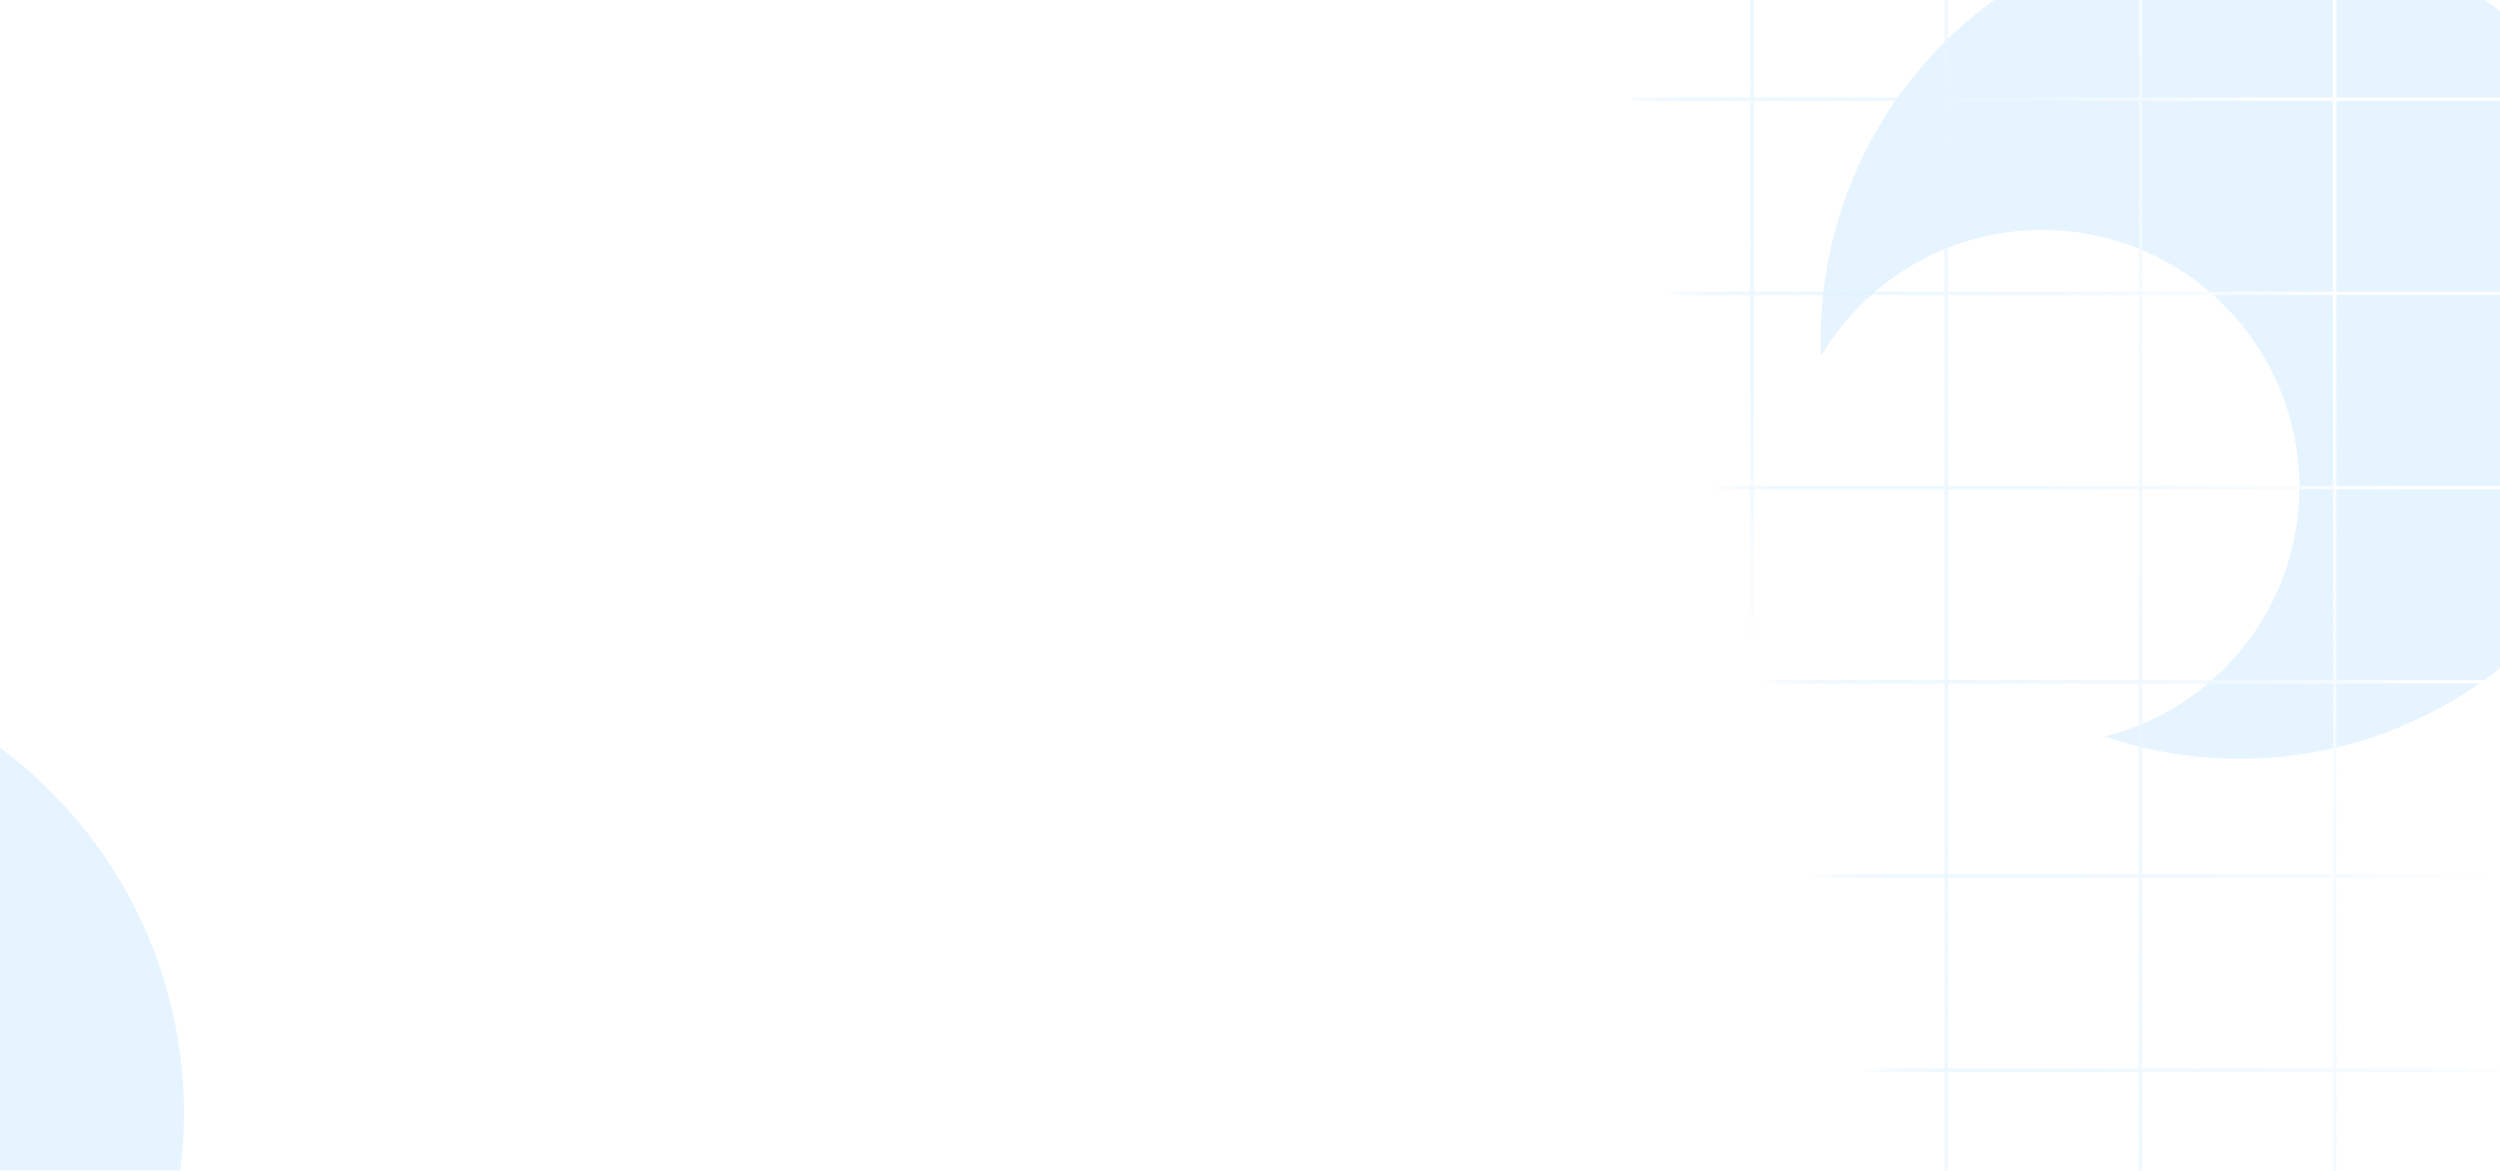 <svg width="1196" height="560" viewBox="0 0 1196 560" fill="none" xmlns="http://www.w3.org/2000/svg">
<g clip-path="url(#clip0_156_7475)">
<rect width="1196" height="560" fill="white"/>
<g filter="url(#filter0_f_156_7475)">
<circle cx="1071.5" cy="162.5" r="200.5" fill="#D9EFFF" fill-opacity="0.67"/>
</g>
<g filter="url(#filter1_f_156_7475)">
<circle cx="-129.5" cy="532.5" r="217.5" fill="#D9EFFF" fill-opacity="0.65"/>
</g>
<g filter="url(#filter2_f_156_7475)">
<circle cx="977" cy="233" r="123" fill="white"/>
</g>
<g clip-path="url(#clip1_156_7475)">
<path fill-rule="evenodd" clip-rule="evenodd" d="M187.002 -325H187.833H279.908H280.739H280.741H281.572H372.818H373.647H373.649H374.478H465.725H466.556H466.557H467.388H558.619H559.45H559.463H560.294H651.545H652.358H652.376H653.189H744.436H745.266H745.284H746.115H837.342H838.173H838.174H839.005H930.256H931.081H931.087H931.911H1023.16H1023.99H1023.99H1024.83H1116.07H1116.9H1116.9H1117.73H1208.98H1209.81H1209.81H1210.64H1302.72H1303.55V-324.169V-232.101V-231.27V-231.261V-230.431V-139.191V-138.362V-138.36V-137.532V-46.282V-45.453V-45.451V-44.622V46.628V47.457V47.459V48.288V139.532V140.363V140.366V141.197V232.441V233.27V233.272V234.101V325.345V326.176V326.179V327.01V418.255V419.083V419.085V419.914V511.17V511.993V512.001V512.824V604.068V604.899V604.908V605.739V696.984V697.807V697.815V698.638V790.722V791.553H1302.72H1210.64H1209.81H1209.81H1208.98H1117.73H1116.9H1116.9H1116.07H1024.83H1023.99H1023.99H1023.16H931.911H931.087H931.081H930.256H839.005H838.174H838.173H837.342H746.115H745.284H745.266H744.436H653.189H652.376H652.358H651.545H560.294H559.463H559.45H558.619H467.388H466.557H466.556H465.725H374.478H373.649H373.647H372.818H281.572H280.741H280.739H279.908H187.833H187.002V790.722V698.638V697.815V697.807V696.984V605.734V604.903V604.899V604.068V512.824V511.996V511.993V511.165V419.914V419.085V419.083V418.255V327.01V326.179V326.176V325.345V234.101V233.272V233.27V232.441V141.197V140.366V140.363V139.532V48.288V47.459V47.457V46.628V-44.622V-45.451V-45.453V-46.282V-137.532V-138.36V-138.362V-139.191V-230.431V-231.261V-231.27V-232.101V-324.169V-325ZM1117.73 698.646V789.891H1208.98V698.646H1117.73ZM1024.83 698.646H1116.07V789.891H1024.83V698.646ZM1023.16 698.646V789.891H931.918V698.646H1023.16ZM837.342 698.646V789.891H746.115V698.646H837.342ZM839.005 789.891H930.25V698.646H839.005V789.891ZM653.207 698.646H744.436V789.891H653.207V698.646ZM560.294 698.646V789.891H651.527V698.646H560.294ZM467.388 698.646H558.619V789.891H467.388V698.646ZM465.725 698.646V789.891H374.48V698.646H465.725ZM279.908 698.646V789.891H188.664V698.646H279.908ZM281.572 789.891H372.816V698.646H281.572V789.891ZM1301.89 604.068H1210.64V512.832H1301.89V604.068ZM1210.64 605.739V696.976H1301.89V605.739H1210.64ZM1301.89 234.103V325.345H1210.64V234.103H1301.89ZM1301.89 327.01H1210.64V418.252H1301.89V327.01ZM1301.89 48.29V139.532H1210.64V48.29H1301.89ZM1301.89 141.197H1210.64V232.439H1301.89V141.197ZM1301.89 -323.338V-232.101H1210.64V-323.338H1301.89ZM1301.89 -230.431H1210.64V-139.193H1301.89V-230.431ZM1208.98 512.832V604.068H1117.73V512.832H1208.98ZM1116.07 512.827V604.068H1024.83V512.827H1116.07ZM1117.73 605.739V696.976H1208.98V605.739H1117.73ZM1024.83 696.976H1116.07V605.739V605.734H1024.83V605.739V696.976ZM1023.16 605.739V696.976H931.918V605.739H1023.16ZM1023.16 604.068V512.832H931.918V604.068H1023.16ZM837.342 605.739V696.976H746.115V605.739H837.342ZM930.25 604.068H839.005V512.827H930.25V604.068ZM837.342 604.068V512.832H746.115V604.068H837.342ZM839.005 696.976H930.25V605.734H839.005V605.739V696.976ZM744.436 512.827V604.068H653.207V512.827H744.436ZM653.207 696.976H744.436V605.739V605.734H653.207V696.976ZM560.294 605.734V696.976H651.527V605.734H560.294ZM651.527 512.827V604.068H560.294V512.827H651.527ZM558.619 512.827V604.068H467.388V512.827H558.619ZM467.388 605.734H558.619V696.976H467.388V605.734ZM465.725 605.734V696.976H374.48V605.734H465.725ZM465.725 604.068V512.827H374.48V604.068H465.725ZM279.908 605.734V696.976H188.664V605.734H279.908ZM372.816 604.068H281.572V512.827H372.816V604.068ZM279.908 604.068V512.827H188.664V604.068H279.908ZM281.572 696.976H372.816V605.734H281.572V696.976ZM1024.82 419.916H1116.07V511.162H1024.82V419.916ZM1117.73 419.916V511.162H1208.98V419.916H1117.73ZM1116.07 327.01V418.252H1024.83V327.01H1116.07ZM1208.98 325.345H1117.73V234.103H1208.98V325.345ZM1116.07 325.345H1024.83V234.103H1116.07V325.345ZM1117.73 418.252H1208.98V327.01H1117.73V418.252ZM1116.07 141.197V232.439H1024.83V141.197H1116.07ZM1208.98 139.532H1117.73V48.29H1208.98V139.532ZM1116.07 139.532H1024.83V48.29H1116.07V139.532ZM1117.73 232.439H1208.98V141.197H1117.73V232.439ZM1116.07 -44.62V46.626H1024.83V-44.62H1116.07ZM1117.73 46.626H1208.98V-44.62H1117.73V46.626ZM1024.83 -137.529H1116.07V-46.284H1024.83V-137.529ZM1117.73 -137.529V-46.284H1208.98V-137.529H1117.73ZM1116.07 -230.431V-139.193H1024.83V-230.431H1116.07ZM1208.98 -232.101H1117.73V-323.338H1208.98V-232.101ZM1116.07 -232.101H1024.83V-323.338H1116.07V-232.101ZM1117.73 -139.193H1208.98V-230.431H1117.73V-139.193ZM1023.16 511.17V511.165V419.914H931.911V511.165V511.17H1023.16ZM1023.16 234.103V325.345H931.918V234.103H1023.16ZM931.918 327.01H1023.16V418.252H931.918V327.01ZM1023.16 48.29V139.532H931.918V48.29H1023.16ZM931.918 141.197H1023.16V232.439H931.918V141.197ZM931.918 -44.62H1023.16V46.626H931.918V-44.62ZM1023.16 -137.529V-46.284H931.918V-137.529H1023.16ZM1023.16 -323.338V-232.101H931.918V-323.338H1023.16ZM931.918 -230.431H1023.16V-139.193H931.918V-230.431ZM839.005 419.916V511.162H930.25V419.916H839.005ZM746.115 419.916H837.342V511.162H746.115V419.916ZM744.436 419.916V511.162H653.207V419.916H744.436ZM558.619 419.916V511.162H467.388V419.916H558.619ZM560.294 511.162H651.527V419.916H560.294V511.162ZM374.48 419.916H465.725V511.162H374.48V419.916ZM281.572 419.916V511.162H372.816V419.916H281.572ZM188.664 419.916H279.908V511.162H188.664V419.916ZM930.25 234.103V325.345H839.005V234.103H930.25ZM837.342 234.103V325.345H746.115V234.103H837.342ZM839.005 327.01V418.252H930.25V327.01H839.005ZM746.115 327.01H837.342V418.252H746.115V327.01ZM744.436 327.01V418.252H653.207V327.01H744.436ZM744.436 325.345V234.103H653.207V325.345H744.436ZM558.619 327.01V418.252H467.388V327.01H558.619ZM651.527 325.345H560.294V234.103H651.527V325.345ZM558.619 325.345V234.103H467.388V325.345H558.619ZM560.294 418.252H651.527V327.01H560.294V418.252ZM465.725 234.103V325.345H374.48V234.103H465.725ZM374.48 327.01H465.725V418.252H374.48V327.01ZM281.572 327.01V418.252H372.816V327.01H281.572ZM372.816 234.103V325.345H281.572V234.103H372.816ZM279.908 234.103V325.345H188.664V234.103H279.908ZM188.664 327.01H279.908V418.252H188.664V327.01ZM837.342 141.197V232.439H746.115V141.197H837.342ZM930.25 139.532H839.005V48.29H930.25V139.532ZM837.342 139.532H746.115V48.29H837.342V139.532ZM839.005 232.439H930.25V141.197H839.005V232.439ZM837.342 -44.62V46.626H746.115V-44.62H837.342ZM839.005 46.626H930.25V-44.62H839.005V46.626ZM746.115 -137.529H837.342V-46.284H746.115V-137.529ZM839.005 -137.529V-46.284H930.25V-137.529H839.005ZM837.342 -230.431V-139.193H746.115V-230.431H837.342ZM930.25 -232.101H839.005V-323.338H930.25V-232.101ZM837.342 -232.101H746.115V-323.338H837.342V-232.101ZM839.005 -139.193H930.25V-230.431H839.005V-139.193ZM744.436 48.29V139.532H653.207V48.29H744.436ZM653.207 141.197H744.436V232.439H653.207V141.197ZM653.207 -44.62H744.436V46.626H653.207V-44.62ZM744.436 -137.529V-46.284H653.207V-137.529H744.436ZM744.436 -323.338V-232.101H653.207V-323.338H744.436ZM653.207 -230.431H744.436V-139.193H653.207V-230.431ZM558.619 141.197V232.439H467.388V141.197H558.619ZM651.527 139.532H560.294V48.29H651.527V139.532ZM558.619 139.532V48.29H467.388V139.532H558.619ZM560.294 232.439H651.527V141.197H560.294V232.439ZM465.725 48.29V139.532H374.48V48.29H465.725ZM374.48 141.197H465.725V232.439H374.48V141.197ZM281.572 141.197V232.439H372.816V141.197H281.572ZM372.816 48.29V139.532H281.572V48.29H372.816ZM279.908 48.29V139.532H188.664V48.29H279.908ZM188.664 141.197H279.908V232.439H188.664V141.197ZM467.388 -44.62H558.619V46.626H467.388V-44.62ZM560.294 -44.62V46.626H651.527V-44.62H560.294ZM558.619 -137.529V-46.284H467.388V-137.529H558.619ZM560.294 -46.284H651.527V-137.529H560.294V-46.284ZM651.527 -323.338V-232.101H560.294V-323.338H651.527ZM558.619 -323.338V-232.101H467.388V-323.338H558.619ZM560.294 -230.431V-139.193H651.527V-230.431H560.294ZM467.388 -230.431H558.619V-139.193H467.388V-230.431ZM374.48 -44.62H465.725V46.626H374.48V-44.62ZM281.572 -44.62V46.626H372.816V-44.62H281.572ZM188.664 -44.62H279.908V46.626H188.664V-44.62ZM374.48 -137.529H465.725V-46.284H374.48V-137.529ZM465.725 -230.431V-139.193H374.48V-230.431H465.725ZM465.725 -232.101H374.48V-323.338H465.725V-232.101ZM281.572 -137.529V-46.284H372.816V-137.529H281.572ZM188.664 -137.529H279.908V-46.284H188.664V-137.529ZM372.816 -323.338V-232.101H281.572V-323.338H372.816ZM279.908 -323.338V-232.101H188.664V-323.338H279.908ZM281.572 -230.431V-139.193H372.816V-230.431H281.572ZM188.664 -230.431H279.908V-139.193H188.664V-230.431ZM1210.64 -46.284V-137.529H1301.89V-46.284H1210.64ZM1210.64 -44.62V46.626H1301.89V-44.62H1210.64ZM1210.64 511.162V419.916H1301.89V511.162H1210.64ZM1210.64 789.891V698.646H1301.89V789.891H1210.64Z" fill="url(#paint0_linear_156_7475)"/>
</g>
</g>
<defs>
<filter id="filter0_f_156_7475" x="462.8" y="-446.2" width="1217.4" height="1217.4" filterUnits="userSpaceOnUse" color-interpolation-filters="sRGB">
<feFlood flood-opacity="0" result="BackgroundImageFix"/>
<feBlend mode="normal" in="SourceGraphic" in2="BackgroundImageFix" result="shape"/>
<feGaussianBlur stdDeviation="204.1" result="effect1_foregroundBlur_156_7475"/>
</filter>
<filter id="filter1_f_156_7475" x="-755.2" y="-93.2" width="1251.4" height="1251.4" filterUnits="userSpaceOnUse" color-interpolation-filters="sRGB">
<feFlood flood-opacity="0" result="BackgroundImageFix"/>
<feBlend mode="normal" in="SourceGraphic" in2="BackgroundImageFix" result="shape"/>
<feGaussianBlur stdDeviation="204.1" result="effect1_foregroundBlur_156_7475"/>
</filter>
<filter id="filter2_f_156_7475" x="647.9" y="-96.1" width="658.2" height="658.2" filterUnits="userSpaceOnUse" color-interpolation-filters="sRGB">
<feFlood flood-opacity="0" result="BackgroundImageFix"/>
<feBlend mode="normal" in="SourceGraphic" in2="BackgroundImageFix" result="shape"/>
<feGaussianBlur stdDeviation="103.05" result="effect1_foregroundBlur_156_7475"/>
</filter>
<linearGradient id="paint0_linear_156_7475" x1="1324.34" y1="-243.086" x2="216.563" y2="42.617" gradientUnits="userSpaceOnUse">
<stop offset="0.255" stop-color="white"/>
<stop offset="0.493" stop-color="#D9EFFF" stop-opacity="0.45"/>
<stop offset="0.533" stop-color="white"/>
</linearGradient>
<clipPath id="clip0_156_7475">
<rect width="1196" height="560" fill="white"/>
</clipPath>
<clipPath id="clip1_156_7475">
<rect width="415" height="560" fill="white" transform="translate(781)"/>
</clipPath>
</defs>
</svg>
